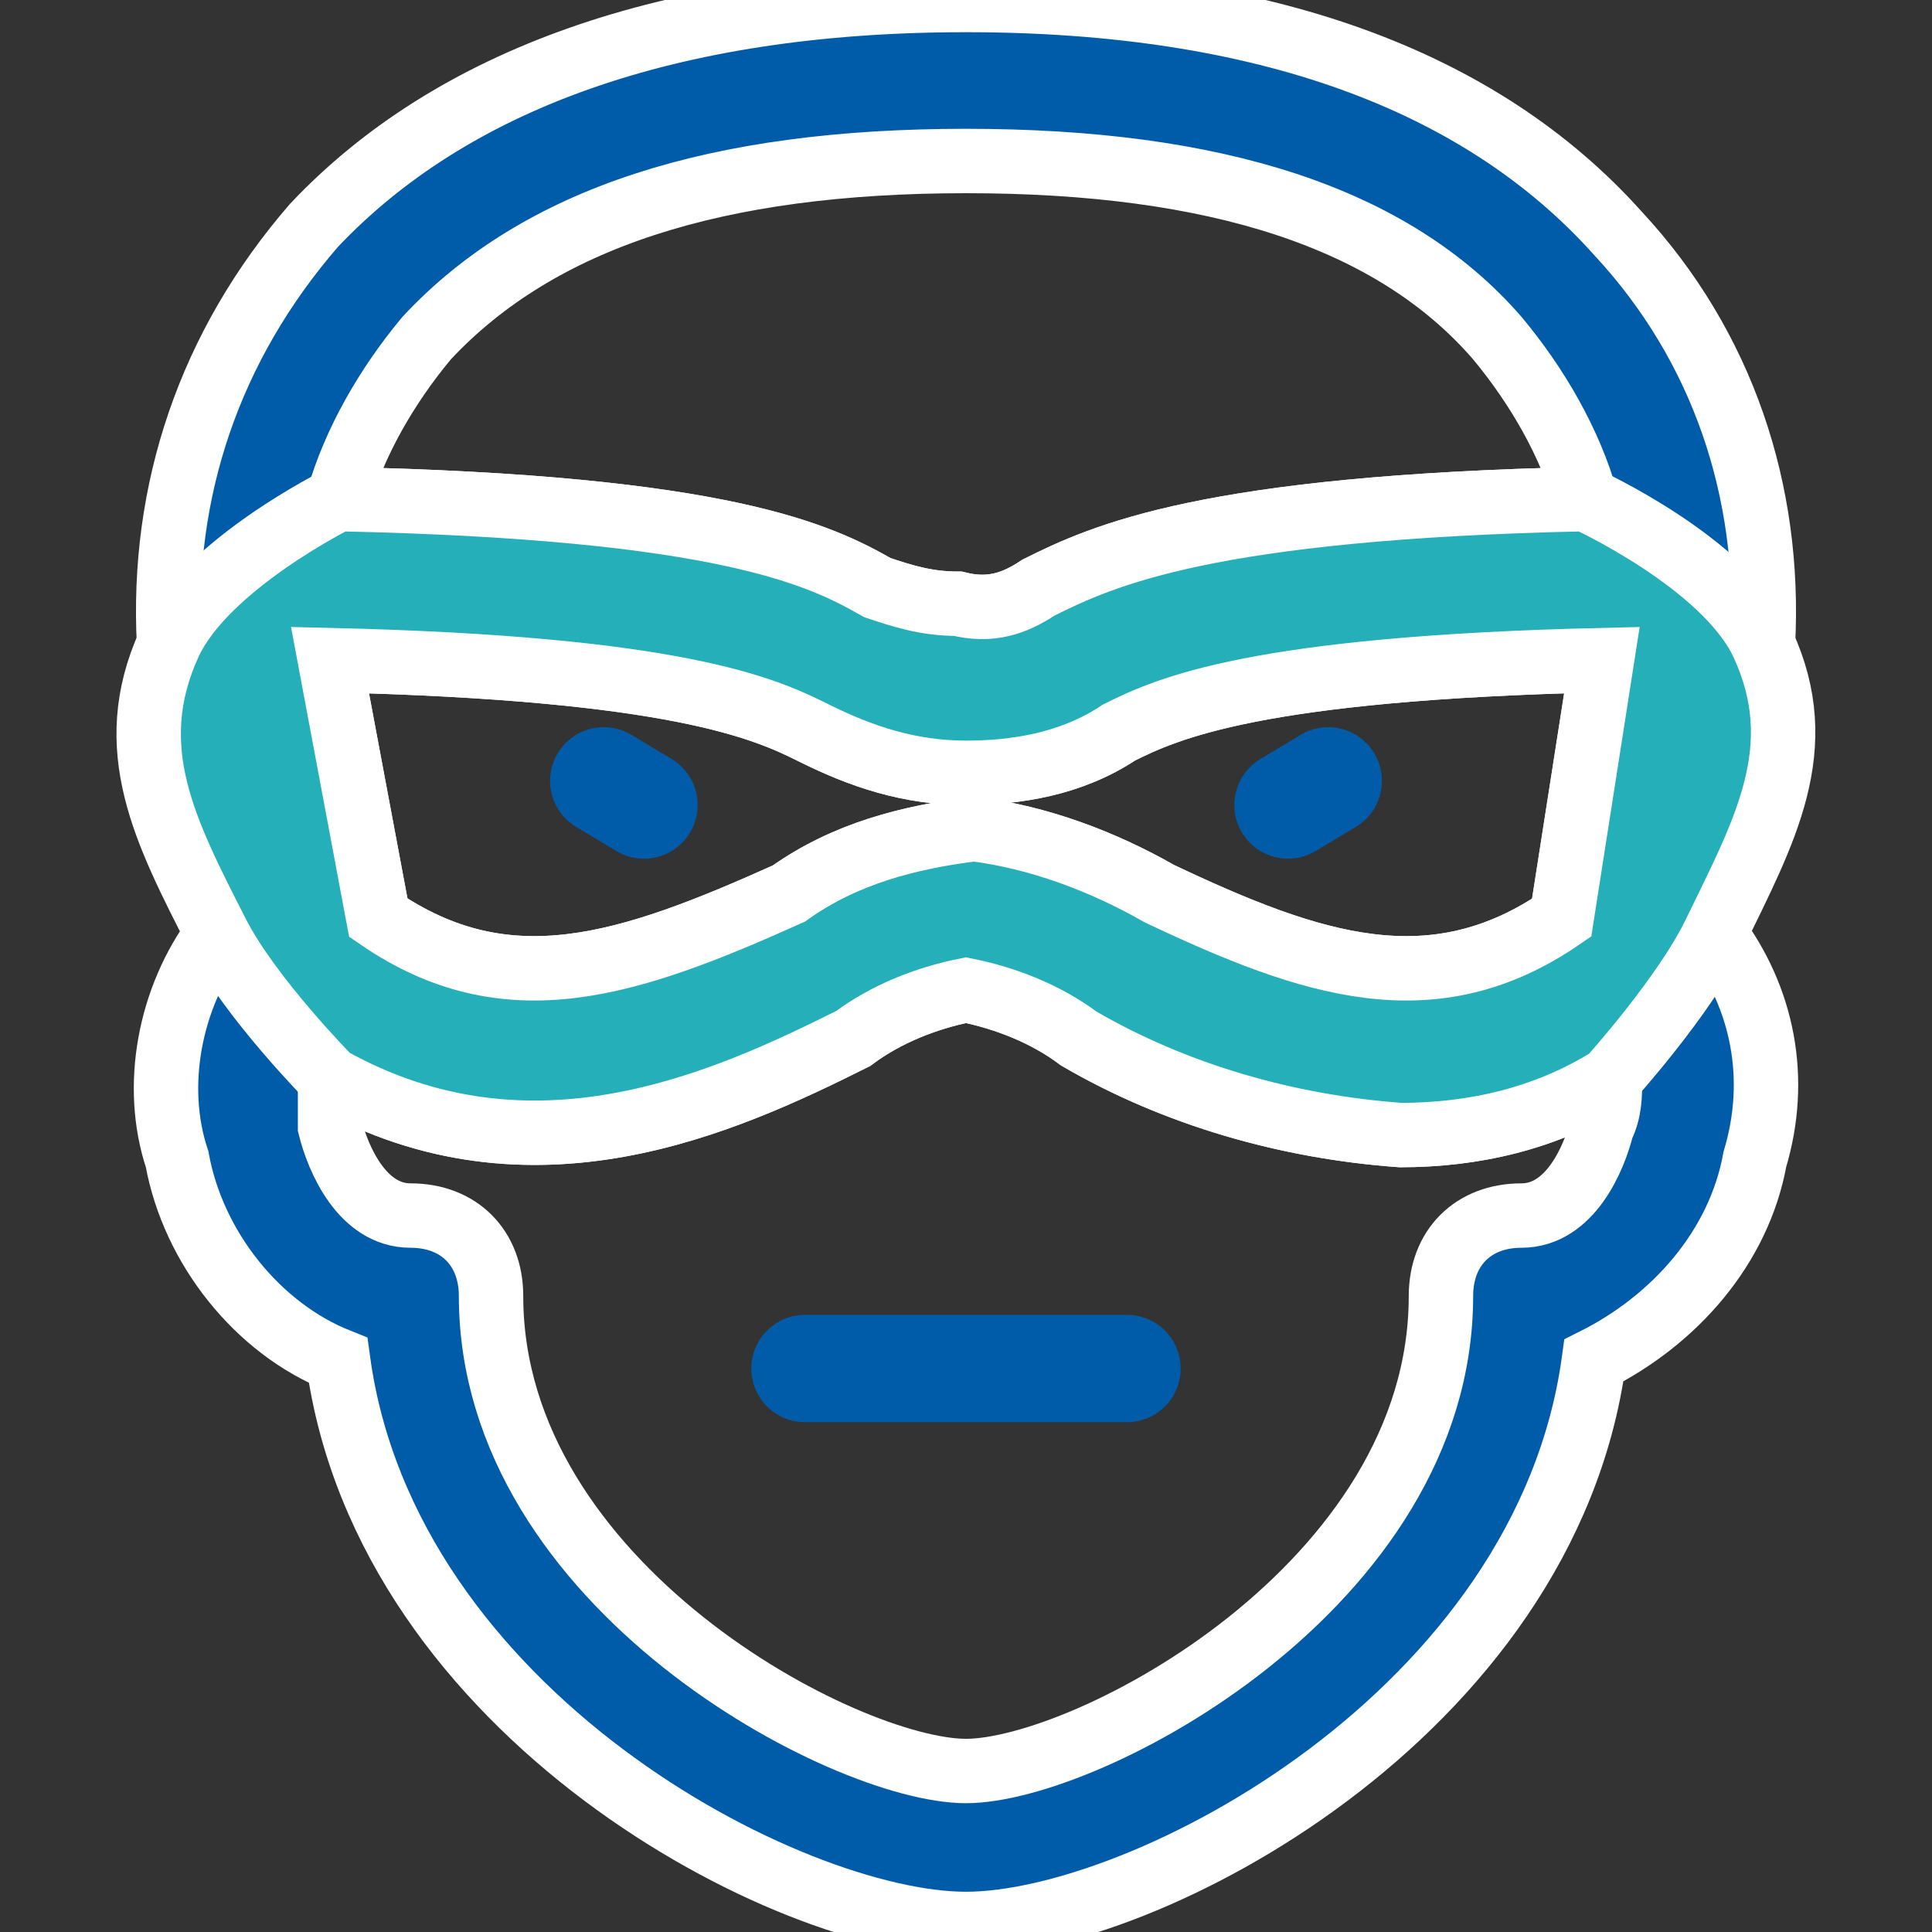 <svg width="36" height="36" viewBox="0 0 36 36" fill="none" xmlns="http://www.w3.org/2000/svg">
<rect x="0" y="0" width="36" height="36" fill="#333333" stroke="none"/>
<g clip-path="url(#clip0_59411_37069)">
<path d="M32.85 12C33 9.15 32.1 6.45 30.15 4.35C27.6 1.5 23.55 0 18 0C12.45 0 8.4 1.5 5.85 4.2C3.9 6.45 3 9.15 3.15 12L4.05 17.4C3.15 18.6 2.85 20.25 3.3 21.6C3.6 23.25 4.8 24.75 6.3 25.35C7.2 31.95 14.7 35.85 18 35.85C21.3 35.85 28.8 31.95 29.7 25.35C31.2 24.6 32.4 23.25 32.7 21.6C33.15 20.1 32.85 18.6 31.95 17.4L32.85 12ZM7.05 17.1L6.15 12.3C12.6 12.45 14.25 13.2 15.15 13.65C16.05 14.1 16.95 14.4 18 14.4C18.9 14.4 19.95 14.25 20.85 13.65C21.75 13.2 23.4 12.45 29.85 12.3L29.1 17.1C26.7 18.75 24.45 18 21.6 16.65C20.55 16.05 19.35 15.6 18.15 15.45C16.95 15.6 15.75 15.9 14.7 16.65C11.7 18 9.45 18.75 7.05 17.1ZM18 3C22.65 3 25.95 4.05 27.9 6.3C28.65 7.2 29.25 8.25 29.55 9.3C22.5 9.45 20.55 10.35 19.35 10.95C18.9 11.25 18.45 11.4 17.85 11.25C17.25 11.25 16.8 11.1 16.35 10.95C15.3 10.35 13.5 9.45 6.3 9.3C6.6 8.25 7.2 7.2 7.95 6.3C10.05 4.05 13.35 3 18 3ZM29.85 21C29.7 21.6 29.25 22.65 28.35 22.65C27.45 22.65 26.85 23.25 26.85 24.15C26.85 29.55 20.25 33 18 33C15.75 33 9.15 29.55 9.15 24.15C9.15 23.25 8.55 22.65 7.65 22.65C6.75 22.65 6.3 21.6 6.15 21C6.15 20.7 6.15 20.4 6.15 20.1C9.9 22.2 13.5 20.55 15.9 19.35C16.5 18.9 17.25 18.6 18 18.45C18.75 18.6 19.5 18.9 20.1 19.35C21.9 20.4 24 21 26.1 21.15C27.45 21.15 28.8 20.85 30 20.1C30 20.4 30 20.7 29.85 21Z" fill="#005CA9" stroke="white" stroke-width="1.2"/>
<path fill-rule="evenodd" clip-rule="evenodd" d="M3.149 12C2.266 13.947 3.078 15.495 4.049 17.4C4.656 18.59 6.149 20.1 6.149 20.1C9.899 22.2 13.499 20.55 15.899 19.35C16.499 18.9 17.249 18.6 17.999 18.45C18.749 18.6 19.499 18.9 20.099 19.35C21.899 20.4 23.999 21 26.099 21.15C27.449 21.15 28.799 20.85 29.999 20.1C29.999 20.1 31.381 18.57 31.949 17.4C32.884 15.477 33.744 13.941 32.849 12C32.152 10.488 29.549 9.3 29.549 9.3C22.499 9.45 20.549 10.35 19.349 10.95C18.899 11.25 18.449 11.4 17.849 11.25C17.249 11.25 16.799 11.1 16.349 10.95C15.299 10.35 13.499 9.45 6.299 9.3C6.299 9.3 3.819 10.524 3.149 12ZM6.149 12.3L7.049 17.1C9.449 18.75 11.699 18 14.699 16.65C15.749 15.9 16.949 15.6 18.149 15.45C19.349 15.6 20.549 16.05 21.599 16.65C24.449 18 26.699 18.75 29.099 17.1L29.849 12.3C23.399 12.45 21.749 13.2 20.849 13.65C19.949 14.25 18.899 14.4 17.999 14.4C16.949 14.4 16.049 14.1 15.149 13.65C14.249 13.2 12.599 12.45 6.149 12.3Z" fill="#25AFB8" stroke="white" stroke-width="1.2"/>
<path d="M11.25 14.55L12 15" stroke="#005CA9" stroke-width="2" stroke-linecap="round" stroke-linejoin="round"/>
<path d="M24 15L24.75 14.55" stroke="#005CA9" stroke-width="2" stroke-linecap="round" stroke-linejoin="round"/>
<path d="M15 25.5H21" stroke="#005CA9" stroke-width="2" stroke-linecap="round" stroke-linejoin="round"/>
</g>
<defs>
<clipPath id="clip0_59411_37069">
<rect width="36" height="36" fill="white"/>
</clipPath>
</defs>
</svg>
